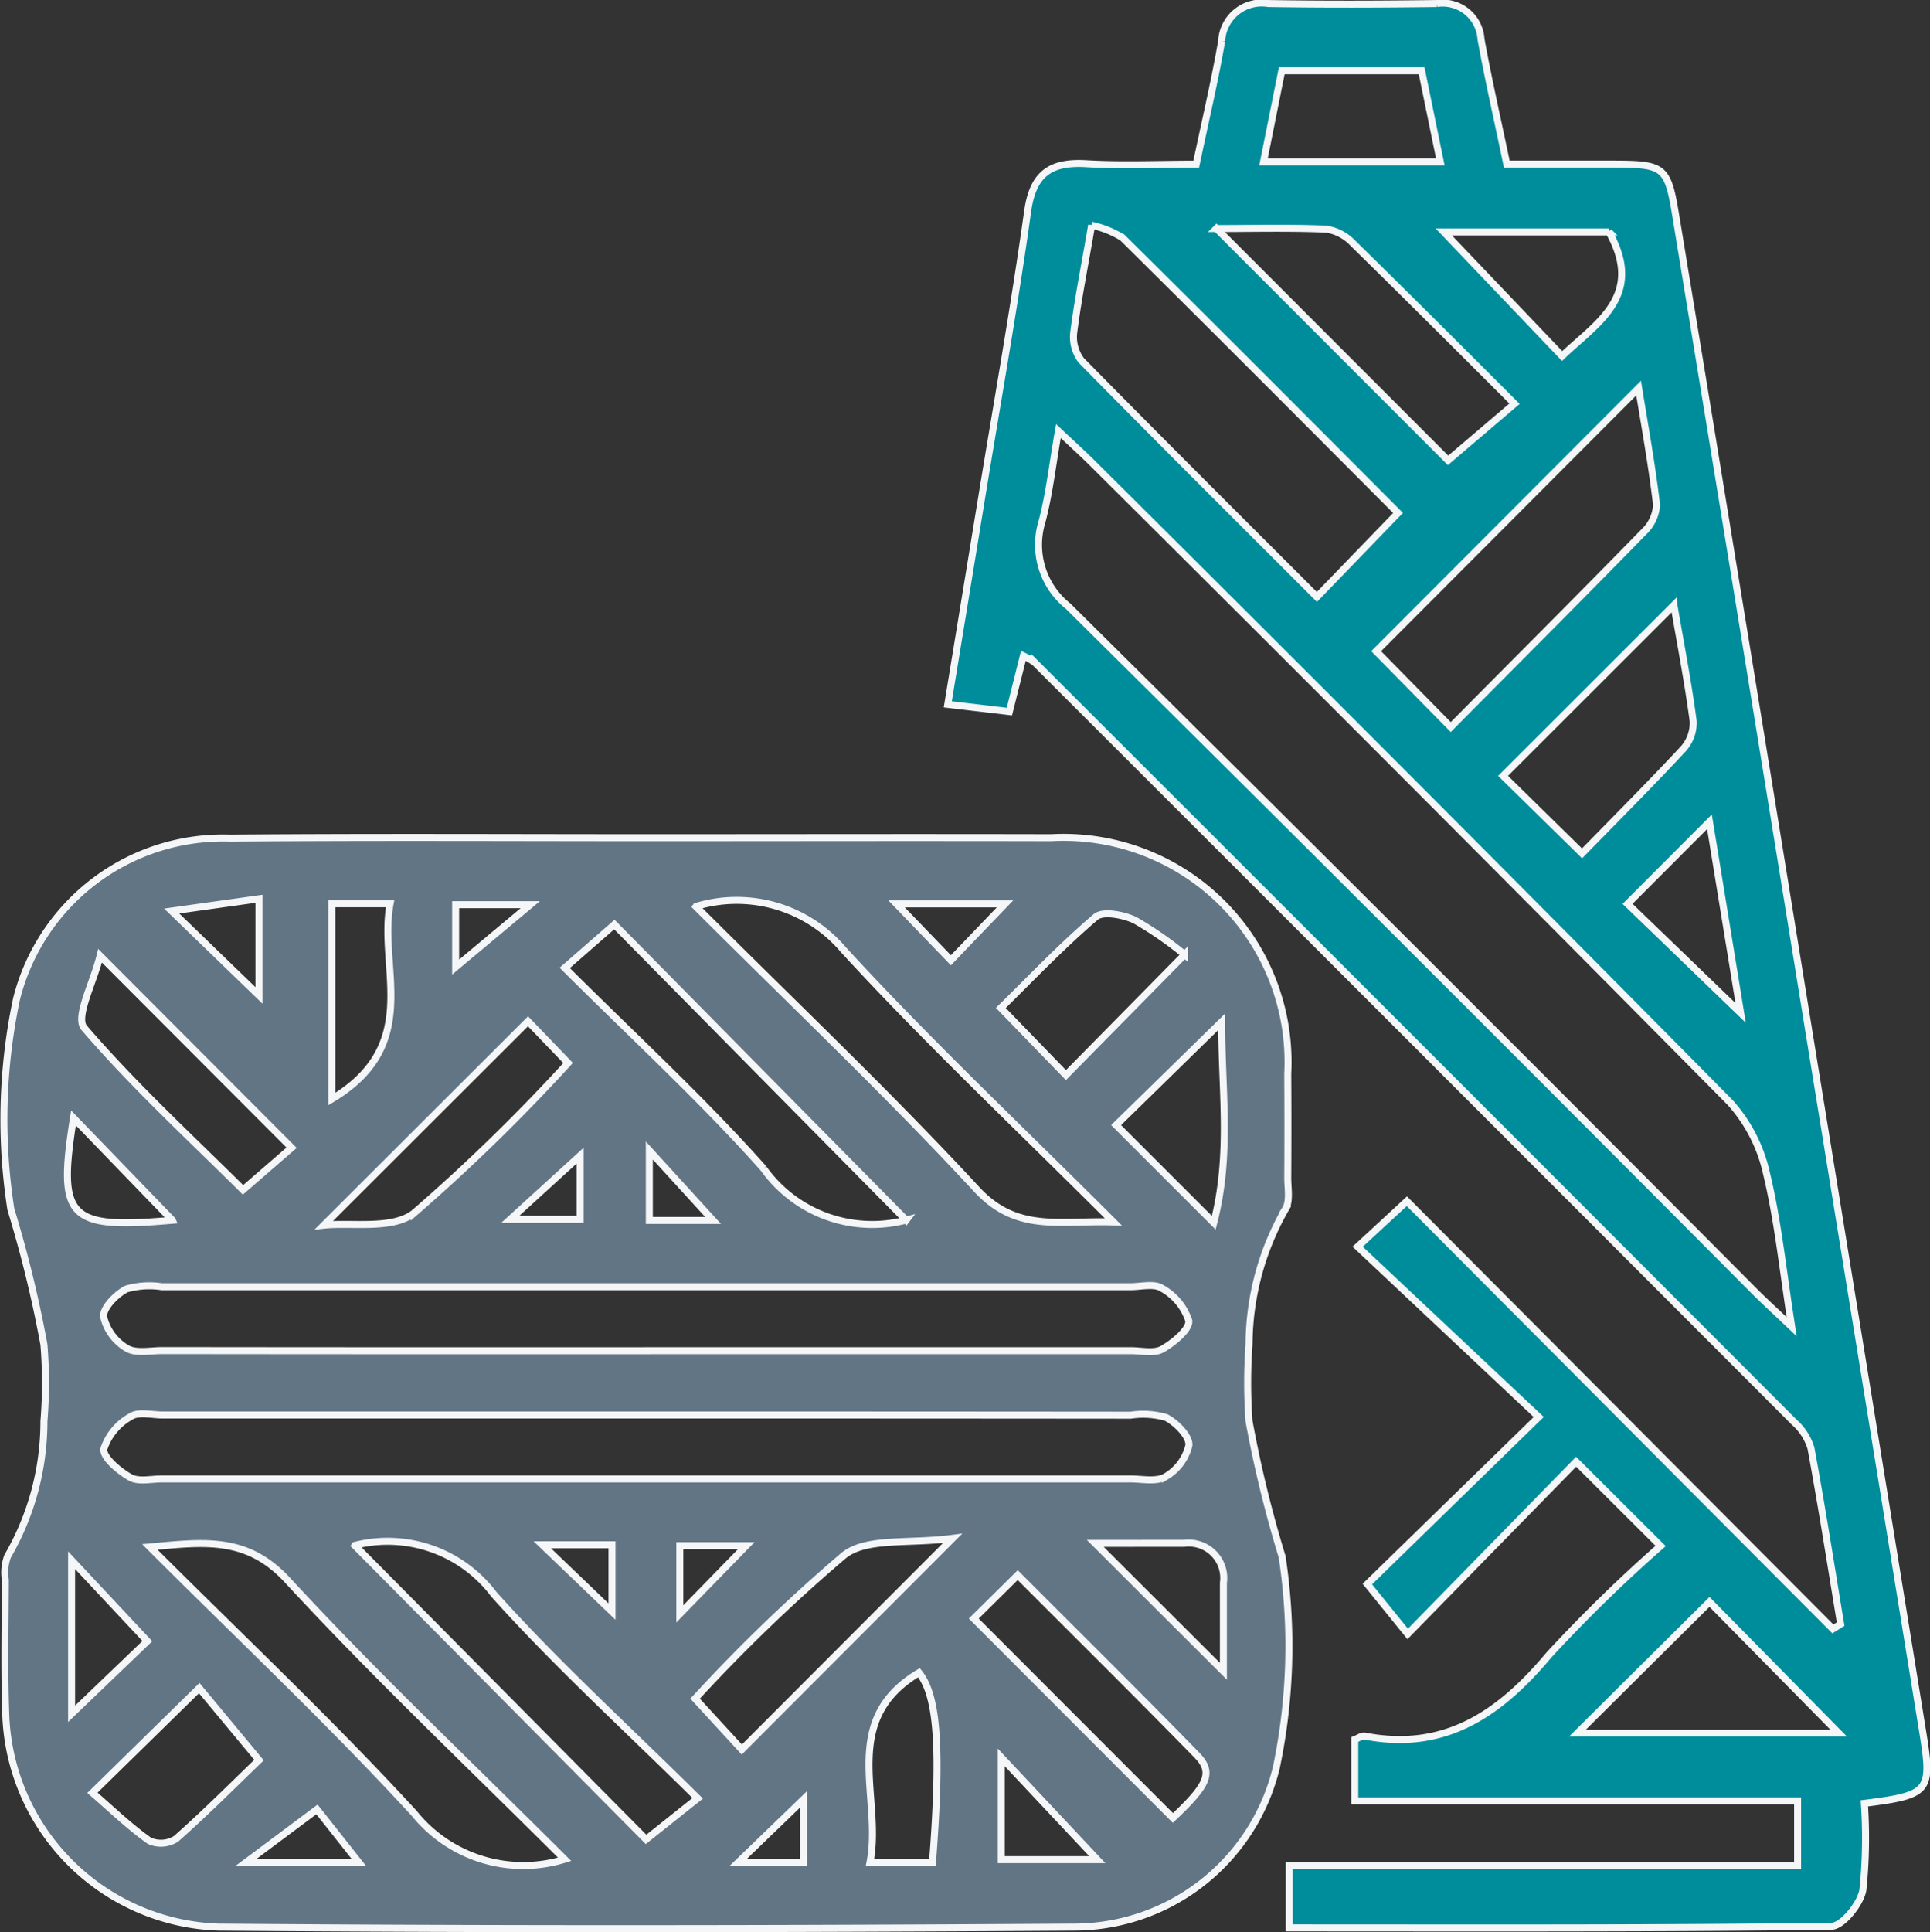 <svg xmlns="http://www.w3.org/2000/svg" width="55.179" height="55.226" viewBox="0 0 55.179 55.226">
  <rect x="0" y="0" width="55.179" height="55.226" fill="#333333" stroke="none"/>
  <g id="Сгруппировать_426" data-name="Сгруппировать 426" transform="translate(1035.842 -656.884)">
    <path id="Контур_976" data-name="Контур 976" d="M-1017.246,761c3.817,0,7.634-.009,11.451,0a6.421,6.421,0,0,1,6.77,6.746q.009,1.489,0,2.977c0,.3.073.677-.071.9a7.86,7.86,0,0,0-1.036,3.864,15.128,15.128,0,0,0,0,2.191,34.282,34.282,0,0,0,.946,3.872,16.983,16.983,0,0,1-.161,6.009,5.957,5.957,0,0,1-5.763,4.58c-8.168.053-16.337.067-24.5,0a6.3,6.3,0,0,1-6.069-6.146c-.042-1.258-.013-2.519-.01-3.778a1.343,1.343,0,0,1,.064-.675,7.684,7.684,0,0,0,1.039-3.859,13.581,13.581,0,0,0,0-2.191,34.416,34.416,0,0,0-.945-3.87,16.657,16.657,0,0,1,.161-6.008,6.084,6.084,0,0,1,6.1-4.6C-1025.262,760.978-1021.254,761-1017.246,761Zm.007,16.5H-1031.2c-.3,0-.682-.1-.9.043a1.652,1.652,0,0,0-.773.927c-.031.244.433.63.755.814.233.133.6.044.9.044q13.844,0,27.688,0c.342,0,.753.091,1.01-.063a1.42,1.42,0,0,0,.669-.9c.022-.253-.358-.641-.651-.793a2.363,2.363,0,0,0-1.012-.066Q-1010.374,777.5-1017.239,777.5Zm-.117-1.838h13.844c.3,0,.667.089.9-.044.323-.183.788-.568.757-.812a1.65,1.65,0,0,0-.771-.929c-.216-.142-.593-.043-.9-.043q-13.844,0-27.688,0a2.375,2.375,0,0,0-1.013.065c-.293.151-.674.538-.653.791a1.419,1.419,0,0,0,.667.905c.256.155.667.064,1.009.064Q-1024.277,775.667-1017.356,775.664ZM-1019.7,790.2c-2.72-2.716-5.416-5.26-7.923-7.978-1.164-1.262-2.386-1.091-3.934-.949,2.618,2.616,5.178,5.025,7.551,7.607A4,4,0,0,0-1019.7,790.2Zm3.756-27.232c2.765,2.763,5.485,5.339,8.025,8.082,1.151,1.244,2.358.883,3.91.933-2.738-2.737-5.327-5.174-7.725-7.787A4,4,0,0,0-1015.941,762.964Zm-9.753,18.264,8.326,8.4,1.476-1.175c-2.017-2-4.026-3.82-5.826-5.83A3.8,3.8,0,0,0-1025.694,781.227Zm15.763-9.3-8.343-8.45-1.419,1.239c1.942,1.938,3.913,3.742,5.68,5.728A3.813,3.813,0,0,0-1009.931,771.928Zm1.932,11.387,5.693,5.7c1-.944,1.172-1.294.682-1.8-1.692-1.733-3.415-3.435-5.118-5.142Zm-12.744-17.072-5.837,5.828c.783-.085,1.964.138,2.583-.35a52.353,52.353,0,0,0,4.4-4.287Zm12.141,14.778c-1.258.166-2.449-.025-3.1.479a48.182,48.182,0,0,0-4.264,4.105l1.336,1.454Zm-24.376-16.651c-.186.763-.717,1.754-.453,2.061,1.425,1.658,3.047,3.146,4.539,4.631l1.39-1.205Zm31.007-.033a10.223,10.223,0,0,0-1.42-.983c-.328-.156-.915-.269-1.121-.093-1,.854-1.907,1.812-2.713,2.6l1.861,1.92ZM-1033.2,788.3c.549.473,1.057.967,1.629,1.371a.806.806,0,0,0,.764-.057c.869-.77,1.689-1.594,2.37-2.249l-1.709-2.058Zm29.267-19.086,2.792,2.791c.507-1.966.22-3.794.227-5.744Zm-22.422-.745c2.606-1.563,1.323-3.737,1.666-5.581h-1.666Zm17.173,21.821c.252-3.25.146-4.766-.387-5.423-2.3,1.371-1.038,3.553-1.4,5.423Zm4.653-9.12,3.664,3.656c0-.7,0-1.613,0-2.526a1,1,0,0,0-1.121-1.131Zm-29.266.481v4.39l2.166-2.077Zm26.579,8.56h2.746l-2.746-2.924Zm-23.7-18.279-2.825-2.923C-1034.2,771.889-1033.9,772.194-1030.915,771.934Zm-.018-8.836,2.495,2.411v-2.761Zm22.278,1.407,1.547-1.611h-3.1Zm-16.93,25.783-1.194-1.511-2.024,1.511Zm2.771-25.589,2.134-1.783h-2.134Zm2.477,16.513,1.993,1.91v-1.91Zm3.932,1.975,1.9-1.95h-1.9Zm-2.848-13.1-2,1.823h2Zm3.8,1.855-1.824-2v2Zm2.582,18.35v-1.8l-1.865,1.8Z" transform="translate(0 -80.171)" fill="#627585" stroke="#f4f6f8" stroke-width="0.2"/>
    <path id="Контур_977" data-name="Контур 977" d="M-897.555,701.073l-2.416-2.408-4.816,4.923-1.154-1.426,4.9-4.775-5.177-4.868,1.408-1.3,12.179,12.225.222-.138c-.277-1.676-.539-3.356-.848-5.026a1.615,1.615,0,0,0-.482-.747q-10.848-10.866-21.712-21.716a2.062,2.062,0,0,0-.324-.186l-.4,1.593-1.761-.207c.339-2.064.659-4.012.977-5.96.443-2.711.927-5.416,1.307-8.135.151-1.079.659-1.419,1.678-1.359s2.052.013,3.141.013c.255-1.217.526-2.359.726-3.514a1.149,1.149,0,0,1,1.337-1.077c1.6.026,3.208.021,4.812,0a1.1,1.1,0,0,1,1.267,1.019c.211,1.159.474,2.309.737,3.57h2.857c1.693,0,1.739.011,2,1.627q1.895,11.519,3.761,23.043,1.636,10.053,3.268,20.108c.284,1.743.218,1.842-1.663,2.079a14.384,14.384,0,0,1-.042,2.476c-.071.4-.582,1.033-.9,1.037-5.146.065-10.294.046-15.5.046v-1.782h14.534v-1.847H-906.3v-1.754c.081-.029.193-.114.285-.1,2.3.445,3.87-.648,5.273-2.326A42.658,42.658,0,0,1-897.555,701.073Zm3.747-6.266c-.253-1.615-.391-3.012-.716-4.364a4.485,4.485,0,0,0-1.042-2.044q-9.063-9.164-18.207-18.248c-.287-.287-.59-.559-1-.946-.172.976-.259,1.8-.471,2.595a2.243,2.243,0,0,0,.751,2.412q9.848,9.756,19.624,19.585C-894.579,694.087-894.276,694.363-893.808,694.807Zm-20.015-31.486c-.2,1.172-.39,2.106-.51,3.048a1.107,1.107,0,0,0,.214.817c2.239,2.278,4.505,4.53,6.736,6.76l2.32-2.4c-2.591-2.6-5.224-5.242-7.877-7.868A2.827,2.827,0,0,0-913.823,663.322Zm10.267,14.345c1.883-1.9,3.714-3.728,5.523-5.581a1.143,1.143,0,0,0,.361-.772c-.139-1.179-.354-2.348-.512-3.336l-7.505,7.52Zm-6.7-14.251,6.623,6.628,1.9-1.619c-1.6-1.6-3.1-3.1-4.623-4.591a1.321,1.321,0,0,0-.76-.4C-908.168,663.389-909.222,663.416-910.257,663.416Zm13.081,10.766-4.885,4.88,2.258,2.216c.94-.963,1.934-1.957,2.891-2.985a1.115,1.115,0,0,0,.287-.789C-896.773,676.375-896.991,675.256-897.175,674.182Zm1.017,28.491-3.774,3.749h7.466Zm-12.752-41.159h5.056l-.534-2.606h-4Zm9.877,2h-4.723l3.384,3.548C-899.376,666.109-898.005,665.346-899.034,663.512Zm3.765,22.324-.891-5.463-2.342,2.346Z" transform="translate(-90.809 0)" fill="#008d9b" stroke="#f4f6f8" stroke-width="0.2"/>
  </g>
</svg>
